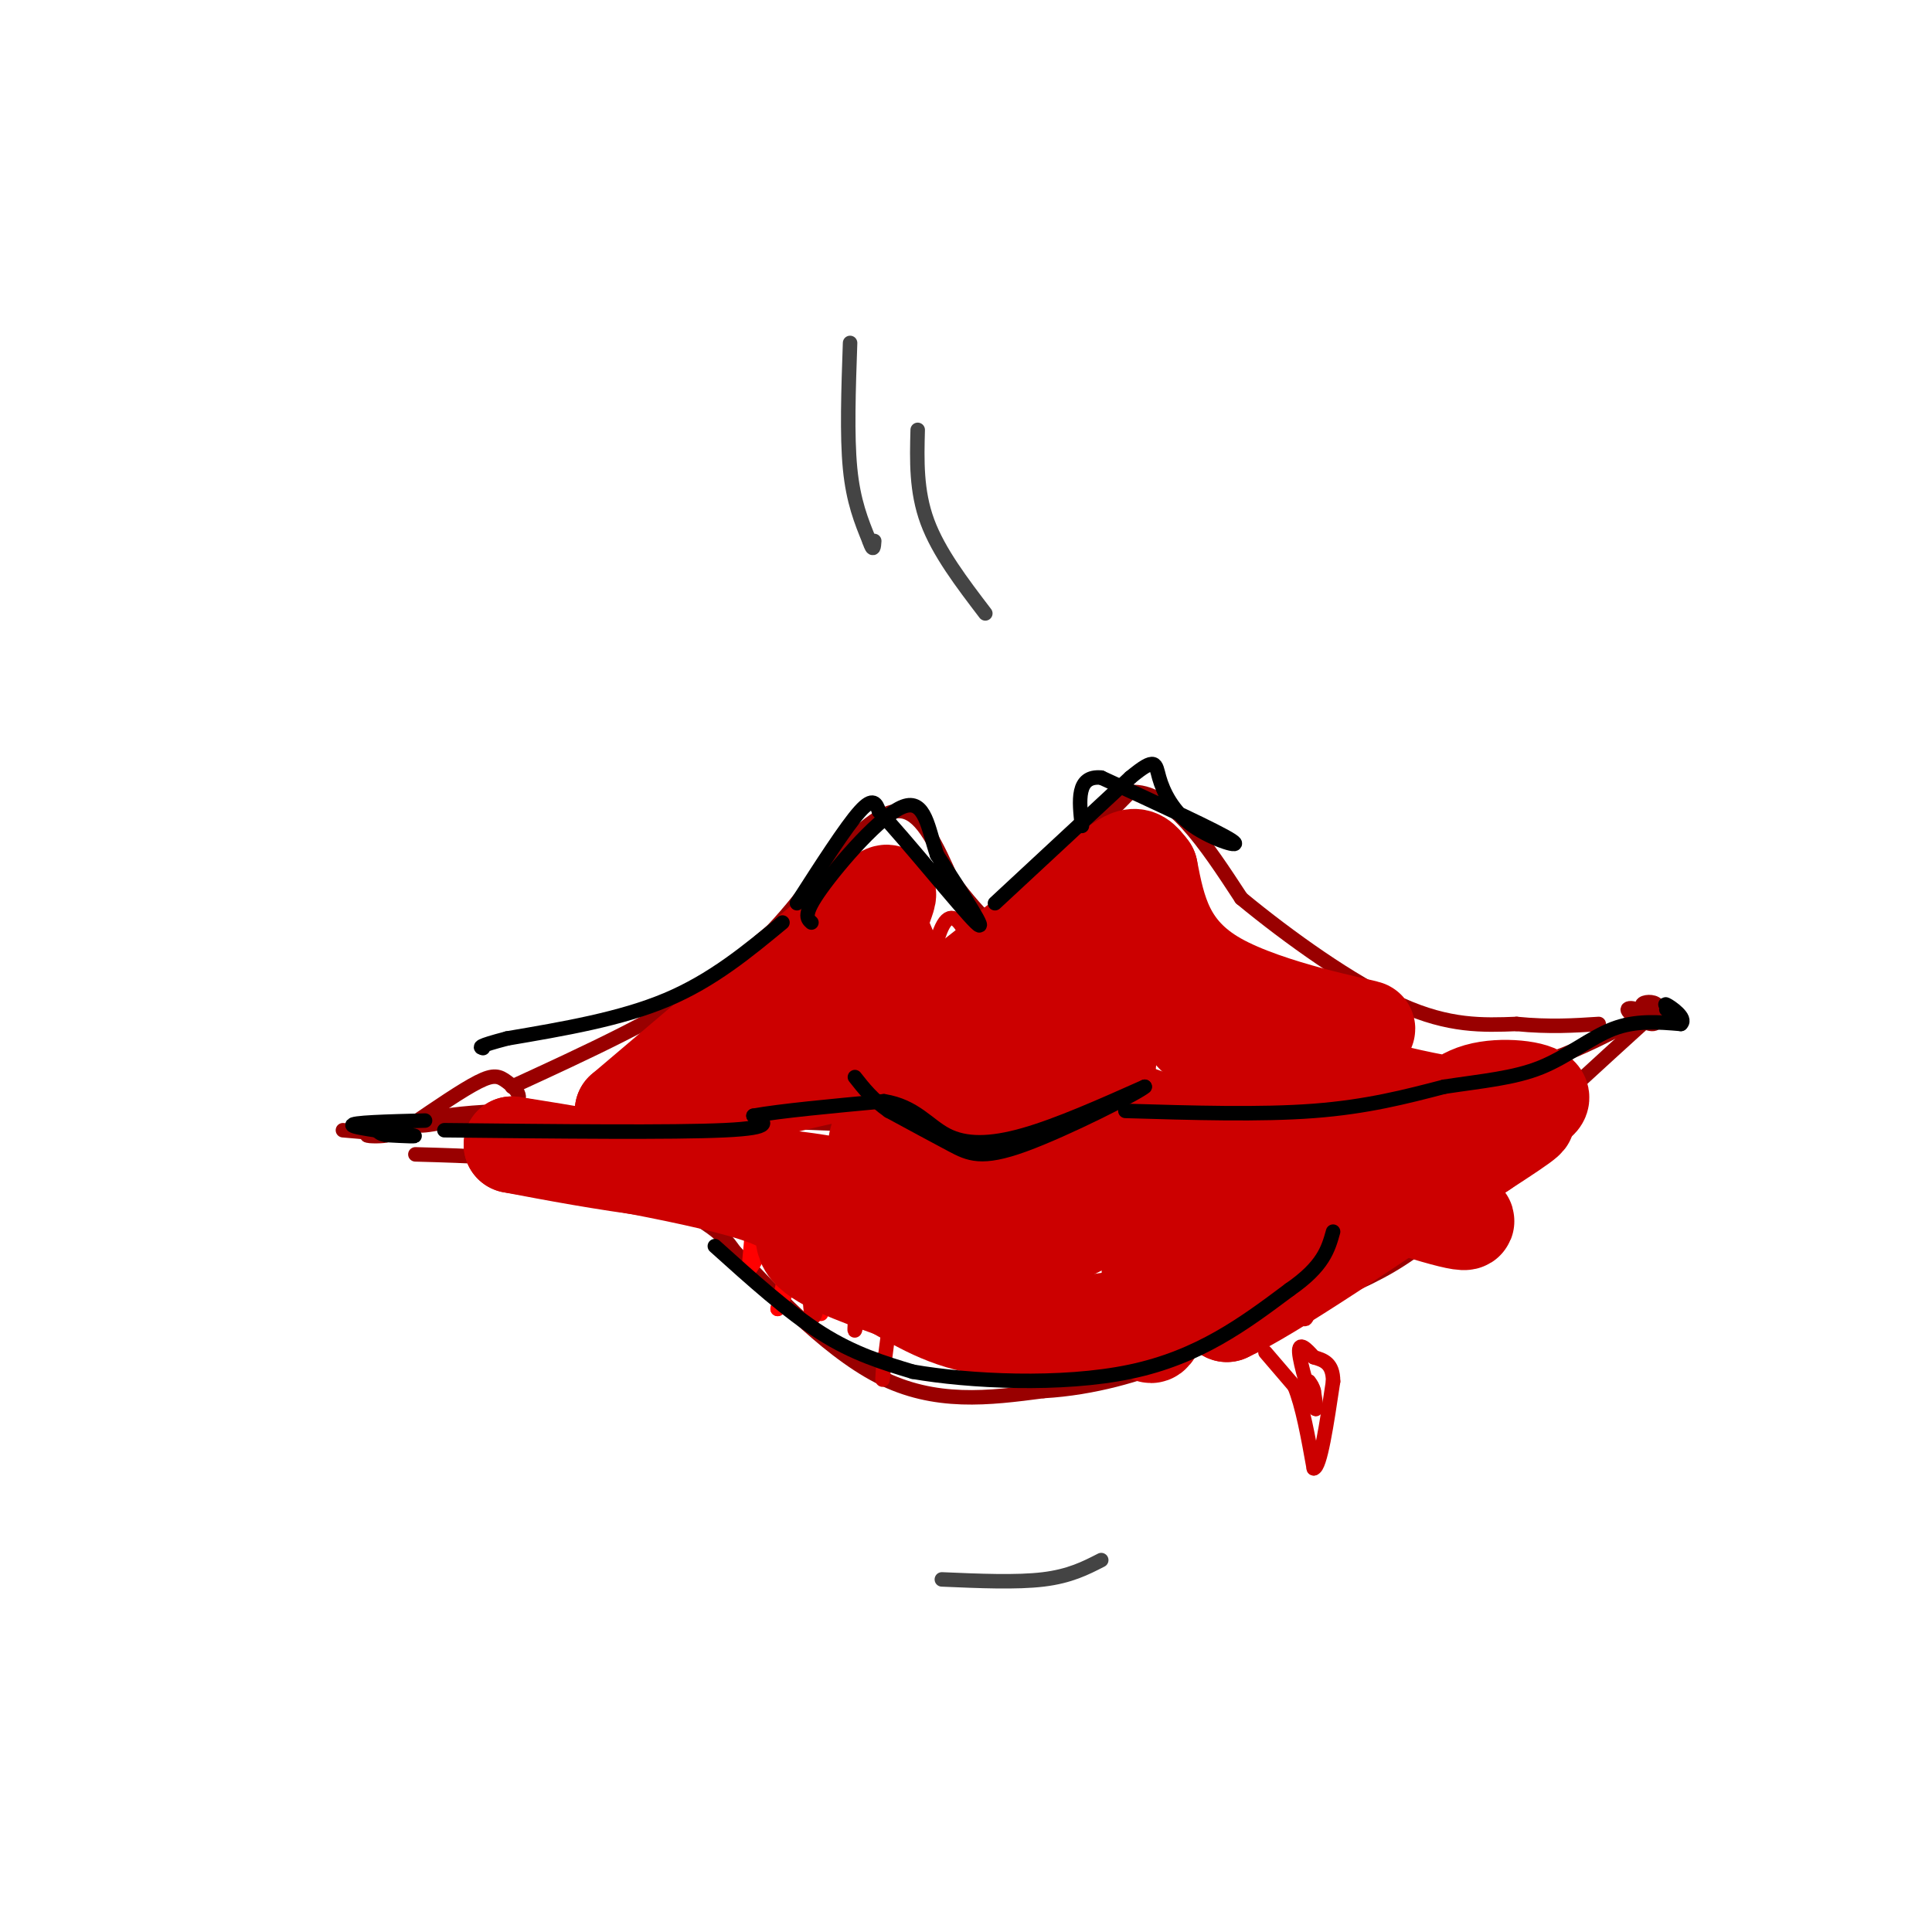 <svg viewBox='0 0 400 400' version='1.1' xmlns='http://www.w3.org/2000/svg' xmlns:xlink='http://www.w3.org/1999/xlink'><g fill='none' stroke='rgb(153,0,0)' stroke-width='3' stroke-linecap='round' stroke-linejoin='round'><path d='M106,225c15.583,-7.167 31.167,-14.333 42,-22c10.833,-7.667 16.917,-15.833 23,-24'/><path d='M171,179c6.689,-6.800 11.911,-11.800 16,-11c4.089,0.800 7.044,7.400 10,14'/><path d='M197,182c3.200,4.222 6.200,7.778 8,9c1.800,1.222 2.400,0.111 3,-1'/><path d='M208,190c4.833,-4.500 15.417,-15.250 26,-26'/><path d='M234,164c8.167,-0.667 15.583,10.667 23,22'/><path d='M257,186c9.844,8.133 22.956,17.467 33,22c10.044,4.533 17.022,4.267 24,4'/><path d='M314,212c6.833,0.667 11.917,0.333 17,0'/><path d='M182,229c2.500,3.083 5.000,6.167 10,8c5.000,1.833 12.500,2.417 20,3'/><path d='M212,240c5.511,-0.822 9.289,-4.378 12,-8c2.711,-3.622 4.356,-7.311 6,-11'/><path d='M225,233c0.000,0.000 68.000,-8.000 68,-8'/><path d='M293,225c16.267,-2.222 22.933,-3.778 29,-6c6.067,-2.222 11.533,-5.111 17,-8'/><path d='M339,211c1.893,-1.917 -1.875,-2.708 -2,-2c-0.125,0.708 3.393,2.917 5,3c1.607,0.083 1.304,-1.958 1,-4'/><path d='M343,208c-0.644,-0.756 -2.756,-0.644 -3,0c-0.244,0.644 1.378,1.822 3,3'/><path d='M182,233c0.000,0.000 -76.000,-3.000 -76,-3'/><path d='M106,230c-16.889,0.378 -21.111,2.822 -19,3c2.111,0.178 10.556,-1.911 19,-4'/><path d='M106,229c2.905,-1.643 0.667,-3.750 -1,-5c-1.667,-1.250 -2.762,-1.643 -6,0c-3.238,1.643 -8.619,5.321 -14,9'/><path d='M85,233c-3.833,1.833 -6.417,1.917 -9,2'/><path d='M76,235c-0.111,0.356 4.111,0.244 4,0c-0.111,-0.244 -4.556,-0.622 -9,-1'/><path d='M86,239c11.333,0.311 22.667,0.622 33,3c10.333,2.378 19.667,6.822 25,10c5.333,3.178 6.667,5.089 8,7'/><path d='M152,259c6.400,6.733 18.400,20.067 30,26c11.600,5.933 22.800,4.467 34,3'/><path d='M216,288c10.622,-0.600 20.178,-3.600 26,-6c5.822,-2.400 7.911,-4.200 10,-6'/><path d='M252,276c8.444,-2.933 24.556,-7.267 36,-14c11.444,-6.733 18.222,-15.867 25,-25'/><path d='M313,237c8.667,-8.333 17.833,-16.667 27,-25'/></g>
<g fill='none' stroke='rgb(68,68,68)' stroke-width='3' stroke-linecap='round' stroke-linejoin='round'><path d='M176,71c-0.333,9.583 -0.667,19.167 0,26c0.667,6.833 2.333,10.917 4,15'/><path d='M180,112c0.833,2.500 0.917,1.250 1,0'/><path d='M190,89c-0.167,6.333 -0.333,12.667 2,19c2.333,6.333 7.167,12.667 12,19'/><path d='M195,327c7.750,0.333 15.500,0.667 21,0c5.500,-0.667 8.750,-2.333 12,-4'/></g>
<g fill='none' stroke='rgb(255,0,0)' stroke-width='3' stroke-linecap='round' stroke-linejoin='round'><path d='M165,236c-2.667,1.250 -5.333,2.500 -7,7c-1.667,4.500 -2.333,12.250 -3,20'/><path d='M155,263c1.933,-1.778 8.267,-16.222 10,-17c1.733,-0.778 -1.133,12.111 -4,25'/><path d='M161,271c1.156,-0.822 6.044,-15.378 8,-18c1.956,-2.622 0.978,6.689 0,16'/><path d='M169,269c0.167,3.167 0.583,3.083 1,3'/><path d='M179,228c0.000,0.000 22.000,17.000 22,17'/><path d='M201,245c7.111,3.267 13.889,2.933 19,0c5.111,-2.933 8.556,-8.467 12,-14'/><path d='M232,231c0.083,0.281 -5.710,7.982 -8,11c-2.290,3.018 -1.078,1.351 -6,1c-4.922,-0.351 -15.978,0.614 -23,-1c-7.022,-1.614 -10.011,-5.807 -13,-10'/><path d='M182,232c-3.000,-3.000 -4.000,-5.500 -5,-8'/></g>
<g fill='none' stroke='rgb(204,0,0)' stroke-width='3' stroke-linecap='round' stroke-linejoin='round'><path d='M167,251c0.250,9.250 0.500,18.500 1,21c0.500,2.500 1.250,-1.750 2,-6'/><path d='M170,266c1.905,-4.321 5.667,-12.125 7,-10c1.333,2.125 0.238,14.179 0,18c-0.238,3.821 0.381,-0.589 1,-5'/><path d='M178,269c2.067,-6.733 6.733,-21.067 8,-20c1.267,1.067 -0.867,17.533 -3,34'/><path d='M183,283c-0.500,5.333 -0.250,1.667 0,-2'/><path d='M268,236c0.417,17.750 0.833,35.500 2,37c1.167,1.500 3.083,-13.250 5,-28'/><path d='M275,245c0.544,-6.217 -0.596,-7.759 0,-3c0.596,4.759 2.930,15.820 5,19c2.070,3.180 3.877,-1.520 5,-6c1.123,-4.480 1.561,-8.740 2,-13'/><path d='M287,242c0.774,-2.940 1.708,-3.792 3,-3c1.292,0.792 2.940,3.226 3,6c0.060,2.774 -1.470,5.887 -3,9'/><path d='M231,174c1.083,15.750 2.167,31.500 2,33c-0.167,1.500 -1.583,-11.250 -3,-24'/><path d='M230,183c0.987,0.765 4.955,14.677 7,19c2.045,4.323 2.167,-0.944 0,-7c-2.167,-6.056 -6.622,-12.900 -9,-16c-2.378,-3.100 -2.679,-2.457 -3,-1c-0.321,1.457 -0.660,3.729 -1,6'/><path d='M224,184c-0.286,7.333 -0.500,22.667 -1,22c-0.500,-0.667 -1.286,-17.333 -2,-19c-0.714,-1.667 -1.357,11.667 -2,25'/><path d='M219,212c-2.022,1.577 -6.078,-6.979 -7,-8c-0.922,-1.021 1.290,5.494 0,4c-1.290,-1.494 -6.083,-10.998 -8,-13c-1.917,-2.002 -0.959,3.499 0,9'/><path d='M204,204c-1.583,-4.214 -5.542,-19.250 -9,-12c-3.458,7.250 -6.417,36.786 -8,40c-1.583,3.214 -1.792,-19.893 -2,-43'/><path d='M185,189c-1.274,2.750 -3.458,31.125 -5,32c-1.542,0.875 -2.440,-25.750 -5,-32c-2.560,-6.250 -6.780,7.875 -11,22'/><path d='M164,211c-4.778,1.378 -11.222,-6.178 -14,-6c-2.778,0.178 -1.889,8.089 -1,16'/><path d='M262,280c0.000,0.000 6.000,7.000 6,7'/><path d='M268,287c1.667,4.000 2.833,10.500 4,17'/><path d='M272,304c1.333,-0.167 2.667,-9.083 4,-18'/><path d='M276,286c0.000,-3.833 -2.000,-4.417 -4,-5'/><path d='M272,281c-1.476,-1.690 -3.167,-3.417 -3,-1c0.167,2.417 2.190,8.976 3,11c0.810,2.024 0.405,-0.488 0,-3'/><path d='M272,288c-0.167,-0.833 -0.583,-1.417 -1,-2'/></g>
<g fill='none' stroke='rgb(204,0,0)' stroke-width='20' stroke-linecap='round' stroke-linejoin='round'><path d='M234,251c1.800,1.267 3.600,2.533 4,8c0.400,5.467 -0.600,15.133 0,17c0.600,1.867 2.800,-4.067 5,-10'/><path d='M243,266c1.351,-4.169 2.228,-9.592 3,-12c0.772,-2.408 1.439,-1.802 3,0c1.561,1.802 4.018,4.801 5,8c0.982,3.199 0.491,6.600 0,10'/><path d='M254,272c8.833,-4.000 30.917,-19.000 53,-34'/><path d='M307,238c10.600,-6.889 10.600,-7.111 7,-6c-3.600,1.111 -10.800,3.556 -18,6'/><path d='M296,238c-9.067,3.244 -22.733,8.356 -31,10c-8.267,1.644 -11.133,-0.178 -14,-2'/><path d='M251,246c-0.711,-1.422 4.511,-3.978 3,-4c-1.511,-0.022 -9.756,2.489 -18,5'/><path d='M236,247c-6.222,3.133 -12.778,8.467 -20,10c-7.222,1.533 -15.111,-0.733 -23,-3'/><path d='M193,254c-5.844,-2.067 -8.956,-5.733 -18,-8c-9.044,-2.267 -24.022,-3.133 -39,-4'/><path d='M136,242c-11.500,-1.500 -20.750,-3.250 -30,-5'/><path d='M106,237c6.226,0.940 36.792,5.792 50,10c13.208,4.208 9.060,7.774 11,11c1.940,3.226 9.970,6.113 18,9'/><path d='M185,267c6.044,3.356 12.156,7.244 22,8c9.844,0.756 23.422,-1.622 37,-4'/><path d='M182,217c2.400,2.533 4.800,5.067 9,8c4.200,2.933 10.200,6.267 16,2c5.800,-4.267 11.400,-16.133 17,-28'/><path d='M224,199c6.738,-9.702 15.083,-19.958 11,-17c-4.083,2.958 -20.595,19.131 -27,28c-6.405,8.869 -2.702,10.435 1,12'/><path d='M209,222c1.608,3.041 5.127,4.643 9,7c3.873,2.357 8.101,5.469 10,0c1.899,-5.469 1.468,-19.517 3,-28c1.532,-8.483 5.028,-11.399 7,-10c1.972,1.399 2.421,7.114 5,12c2.579,4.886 7.290,8.943 12,13'/><path d='M255,216c4.917,4.666 11.209,9.832 17,13c5.791,3.168 11.082,4.340 15,5c3.918,0.660 6.464,0.810 9,-1c2.536,-1.810 5.061,-5.578 10,-7c4.939,-1.422 12.291,-0.498 13,1c0.709,1.498 -5.226,3.571 -17,2c-11.774,-1.571 -29.387,-6.785 -47,-12'/><path d='M255,217c-9.070,-2.509 -8.245,-2.780 -8,-4c0.245,-1.220 -0.089,-3.389 9,-3c9.089,0.389 27.601,3.335 27,3c-0.601,-0.335 -20.315,-3.953 -31,-10c-10.685,-6.047 -12.343,-14.524 -14,-23'/><path d='M238,180c-3.078,-4.228 -3.774,-3.298 -13,4c-9.226,7.298 -26.984,20.965 -34,27c-7.016,6.035 -3.290,4.439 -3,0c0.290,-4.439 -2.855,-11.719 -6,-19'/><path d='M182,192c0.622,-5.711 5.178,-10.489 -3,-4c-8.178,6.489 -29.089,24.244 -50,42'/><path d='M129,230c4.055,3.716 39.192,-7.995 52,-9c12.808,-1.005 3.288,8.695 1,14c-2.288,5.305 2.655,6.216 6,7c3.345,0.784 5.093,1.442 6,0c0.907,-1.442 0.973,-4.983 -1,-9c-1.973,-4.017 -5.987,-8.508 -10,-13'/><path d='M183,220c-12.357,-7.533 -38.250,-19.864 -13,-12c25.250,7.864 101.644,35.925 125,43c23.356,7.075 -6.327,-6.836 -28,-12c-21.673,-5.164 -35.337,-1.582 -49,2'/><path d='M218,241c-14.750,0.548 -27.125,0.917 -19,1c8.125,0.083 36.750,-0.119 46,0c9.250,0.119 -0.875,0.560 -11,1'/></g>
<g fill='none' stroke='rgb(0,0,0)' stroke-width='3' stroke-linecap='round' stroke-linejoin='round'><path d='M92,234c23.667,0.250 47.333,0.500 58,0c10.667,-0.500 8.333,-1.750 6,-3'/><path d='M156,231c5.500,-1.000 16.250,-2.000 27,-3'/><path d='M183,228c6.464,1.000 9.125,5.000 13,7c3.875,2.000 8.964,2.000 16,0c7.036,-2.000 16.018,-6.000 25,-10'/><path d='M237,225c-1.048,1.083 -16.167,8.792 -25,12c-8.833,3.208 -11.381,1.917 -15,0c-3.619,-1.917 -8.310,-4.458 -13,-7'/><path d='M184,230c-3.333,-2.333 -5.167,-4.667 -7,-7'/><path d='M233,230c14.000,0.417 28.000,0.833 39,0c11.000,-0.833 19.000,-2.917 27,-5'/><path d='M299,225c7.976,-1.214 14.417,-1.750 20,-4c5.583,-2.250 10.310,-6.214 15,-8c4.690,-1.786 9.345,-1.393 14,-1'/><path d='M348,212c1.378,-1.178 -2.178,-3.622 -3,-4c-0.822,-0.378 1.089,1.311 3,3'/><path d='M348,211c0.000,0.167 -1.500,-0.917 -3,-2'/><path d='M88,232c-7.778,0.200 -15.556,0.400 -15,1c0.556,0.600 9.444,1.600 12,2c2.556,0.400 -1.222,0.200 -5,0'/><path d='M80,235c-1.167,-0.167 -1.583,-0.583 -2,-1'/><path d='M165,187c5.083,-7.917 10.167,-15.833 13,-19c2.833,-3.167 3.417,-1.583 4,0'/><path d='M182,168c5.422,5.733 16.978,20.067 20,23c3.022,2.933 -2.489,-5.533 -8,-14'/><path d='M194,177c-1.833,-5.357 -2.417,-11.750 -7,-10c-4.583,1.750 -13.167,11.643 -17,17c-3.833,5.357 -2.917,6.179 -2,7'/><path d='M206,187c0.000,0.000 28.000,-26.000 28,-26'/><path d='M234,161c5.480,-4.539 5.180,-2.887 6,0c0.820,2.887 2.759,7.008 7,10c4.241,2.992 10.783,4.855 8,3c-2.783,-1.855 -14.892,-7.427 -27,-13'/><path d='M228,161c-5.167,-0.500 -4.583,4.750 -4,10'/><path d='M162,191c-7.250,6.000 -14.500,12.000 -24,16c-9.500,4.000 -21.250,6.000 -33,8'/><path d='M105,215c-6.333,1.667 -5.667,1.833 -5,2'/><path d='M148,258c7.583,6.833 15.167,13.667 22,18c6.833,4.333 12.917,6.167 19,8'/><path d='M189,284c11.489,2.000 30.711,3.000 45,0c14.289,-3.000 23.644,-10.000 33,-17'/><path d='M267,267c7.000,-4.833 8.000,-8.417 9,-12'/></g>
</svg>